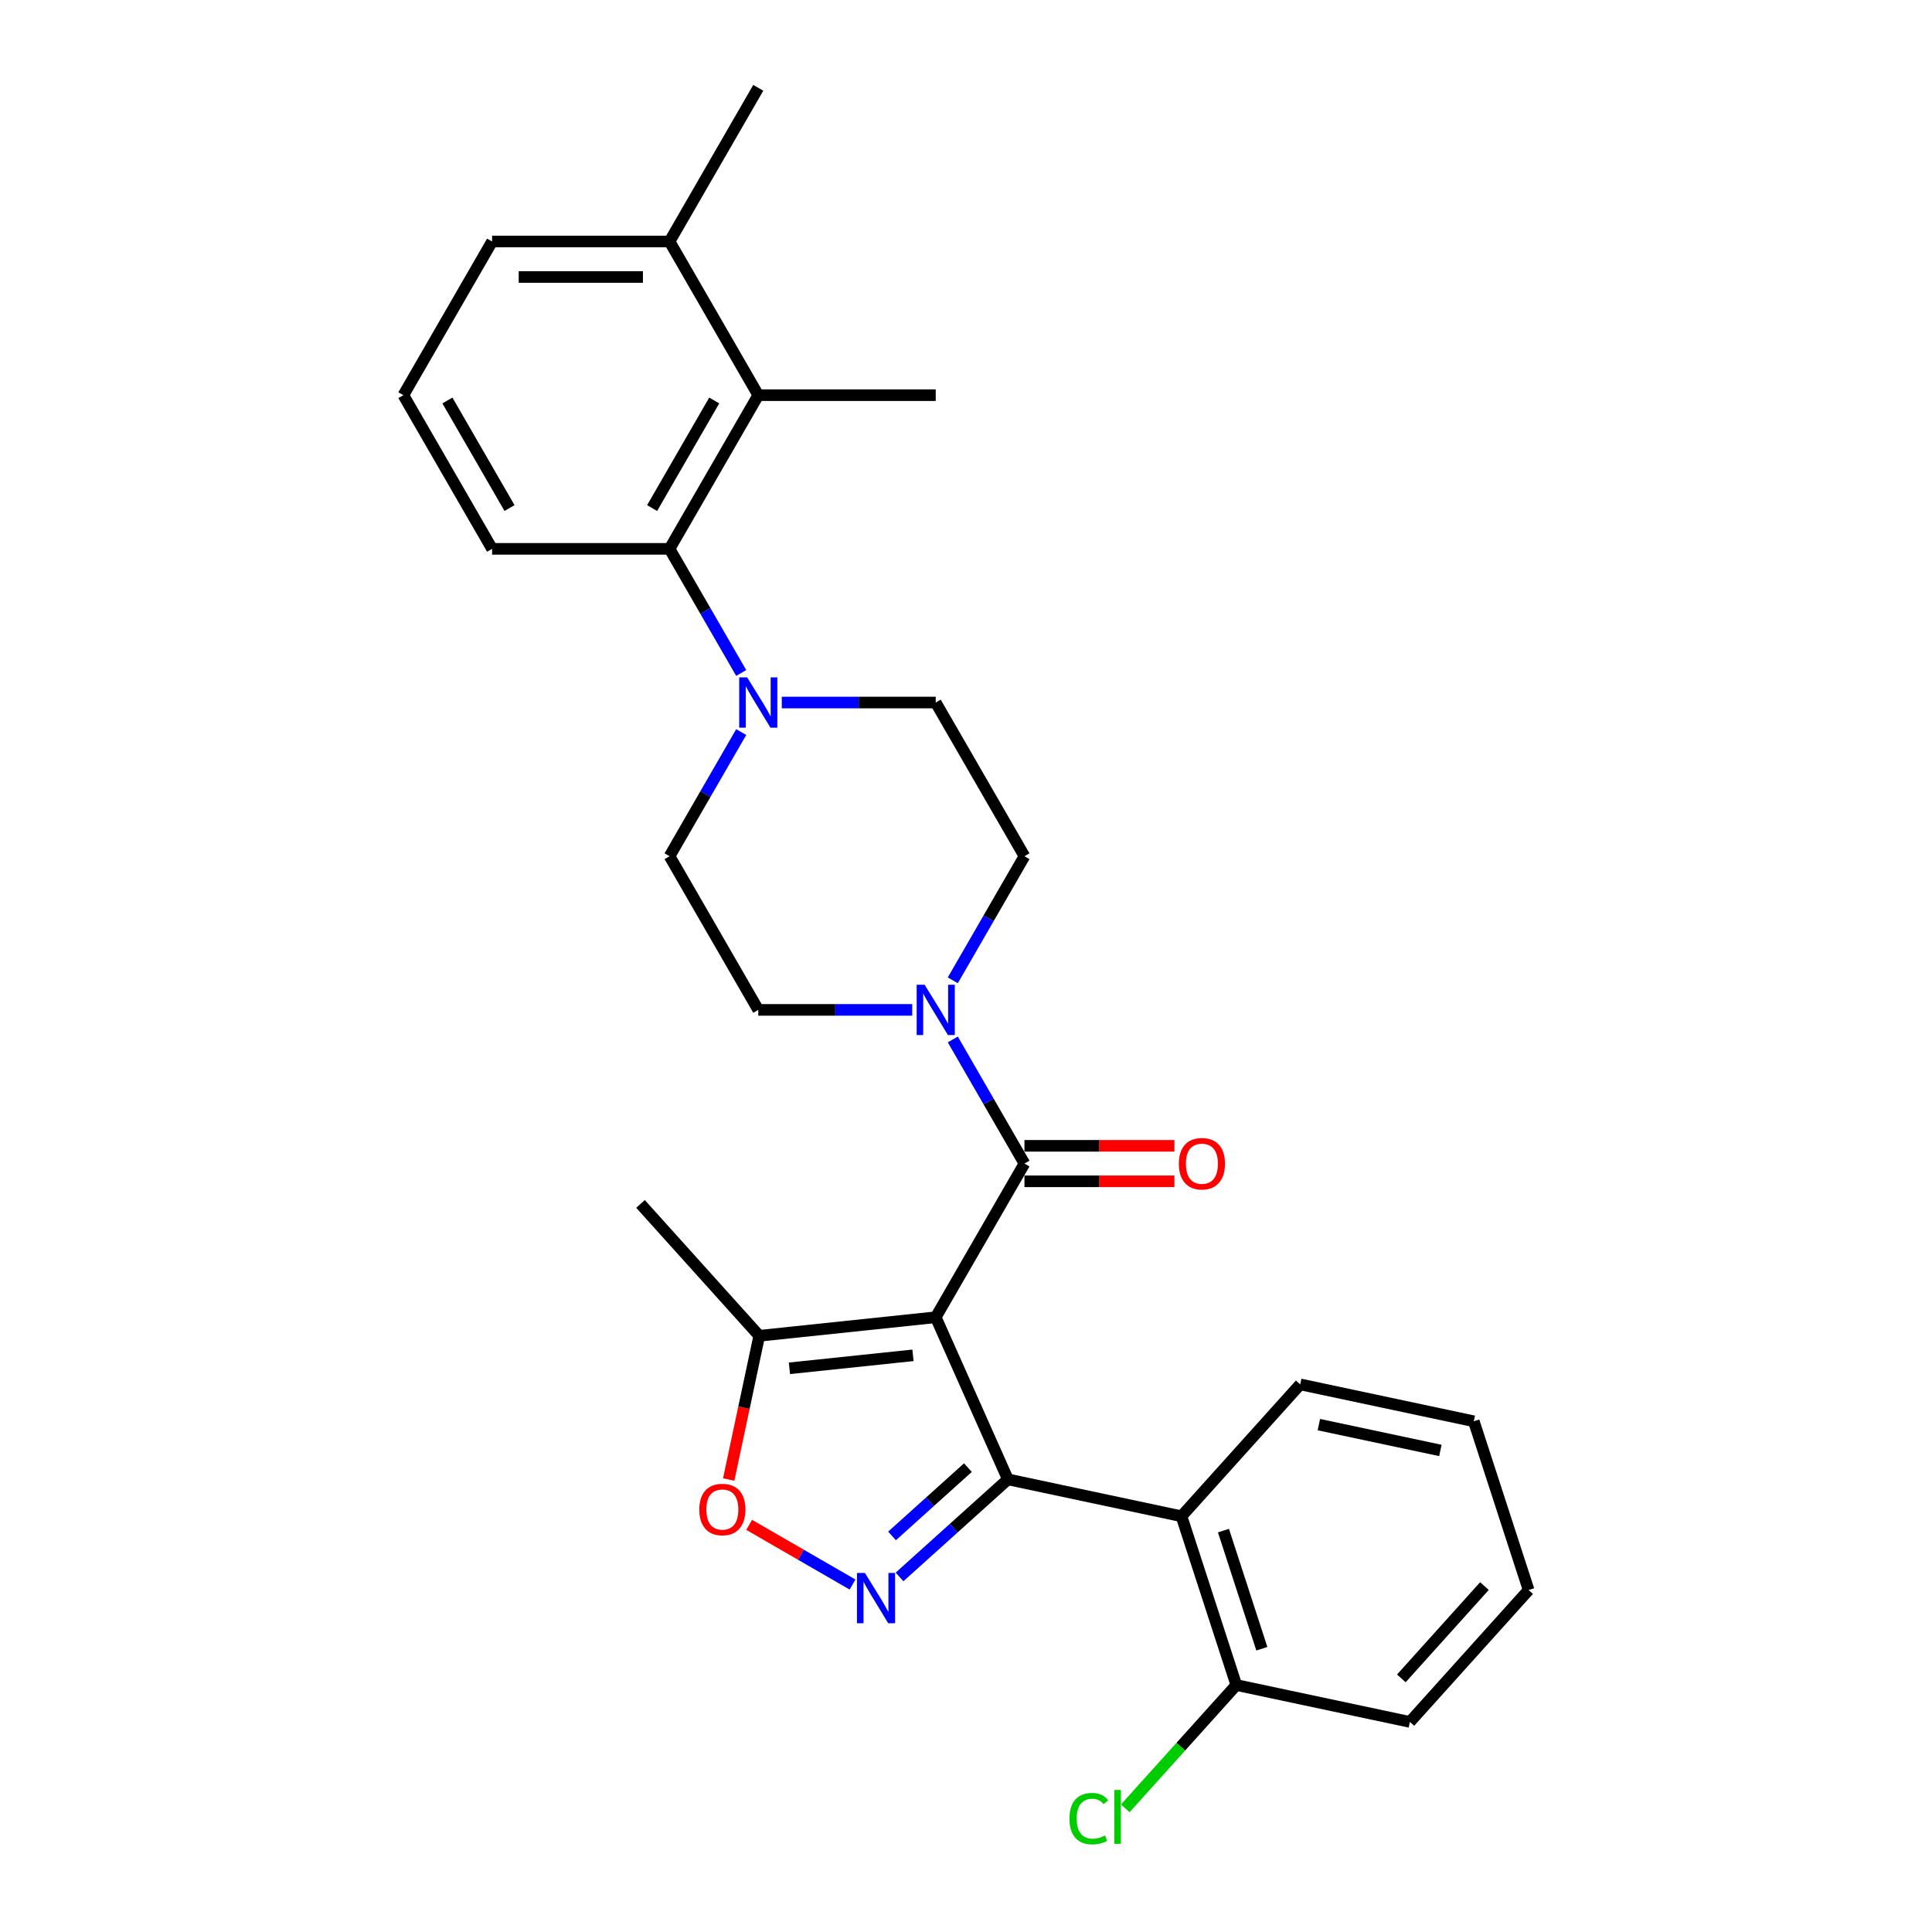 <?xml version='1.0' encoding='iso-8859-1'?>
<svg version='1.1' baseProfile='full'
              xmlns='http://www.w3.org/2000/svg'
                      xmlns:rdkit='http://www.rdkit.org/xml'
                      xmlns:xlink='http://www.w3.org/1999/xlink'
                  xml:space='preserve'
width='1000px' height='1000px' viewBox='0 0 1000 1000'>
<!-- END OF HEADER -->
<rect style='opacity:1.0;fill:#FFFFFF;stroke:none' width='1000' height='1000' x='0' y='0'> </rect>
<path class='bond-0' d='M 484.331,681.805 L 521.69,765.714' style='fill:none;fill-rule:evenodd;stroke:#000000;stroke-width:6px;stroke-linecap:butt;stroke-linejoin:miter;stroke-opacity:1' />
<path class='bond-2' d='M 484.331,681.805 L 530.256,602.261' style='fill:none;fill-rule:evenodd;stroke:#000000;stroke-width:6px;stroke-linecap:butt;stroke-linejoin:miter;stroke-opacity:1' />
<path class='bond-6' d='M 484.331,681.805 L 392.985,691.406' style='fill:none;fill-rule:evenodd;stroke:#000000;stroke-width:6px;stroke-linecap:butt;stroke-linejoin:miter;stroke-opacity:1' />
<path class='bond-6' d='M 472.55,701.515 L 408.607,708.235' style='fill:none;fill-rule:evenodd;stroke:#000000;stroke-width:6px;stroke-linecap:butt;stroke-linejoin:miter;stroke-opacity:1' />
<path class='bond-1' d='M 521.69,765.714 L 493.642,790.969' style='fill:none;fill-rule:evenodd;stroke:#000000;stroke-width:6px;stroke-linecap:butt;stroke-linejoin:miter;stroke-opacity:1' />
<path class='bond-1' d='M 493.642,790.969 L 465.593,816.223' style='fill:none;fill-rule:evenodd;stroke:#0000FF;stroke-width:6px;stroke-linecap:butt;stroke-linejoin:miter;stroke-opacity:1' />
<path class='bond-1' d='M 500.984,759.639 L 481.35,777.317' style='fill:none;fill-rule:evenodd;stroke:#000000;stroke-width:6px;stroke-linecap:butt;stroke-linejoin:miter;stroke-opacity:1' />
<path class='bond-1' d='M 481.35,777.317 L 461.716,794.995' style='fill:none;fill-rule:evenodd;stroke:#0000FF;stroke-width:6px;stroke-linecap:butt;stroke-linejoin:miter;stroke-opacity:1' />
<path class='bond-3' d='M 521.69,765.714 L 611.532,784.81' style='fill:none;fill-rule:evenodd;stroke:#000000;stroke-width:6px;stroke-linecap:butt;stroke-linejoin:miter;stroke-opacity:1' />
<path class='bond-28' d='M 441.272,820.152 L 414.523,804.709' style='fill:none;fill-rule:evenodd;stroke:#0000FF;stroke-width:6px;stroke-linecap:butt;stroke-linejoin:miter;stroke-opacity:1' />
<path class='bond-28' d='M 414.523,804.709 L 387.774,789.265' style='fill:none;fill-rule:evenodd;stroke:#FF0000;stroke-width:6px;stroke-linecap:butt;stroke-linejoin:miter;stroke-opacity:1' />
<path class='bond-4' d='M 530.256,602.261 L 511.711,570.141' style='fill:none;fill-rule:evenodd;stroke:#000000;stroke-width:6px;stroke-linecap:butt;stroke-linejoin:miter;stroke-opacity:1' />
<path class='bond-4' d='M 511.711,570.141 L 493.166,538.02' style='fill:none;fill-rule:evenodd;stroke:#0000FF;stroke-width:6px;stroke-linecap:butt;stroke-linejoin:miter;stroke-opacity:1' />
<path class='bond-10' d='M 530.256,611.446 L 569.062,611.446' style='fill:none;fill-rule:evenodd;stroke:#000000;stroke-width:6px;stroke-linecap:butt;stroke-linejoin:miter;stroke-opacity:1' />
<path class='bond-10' d='M 569.062,611.446 L 607.869,611.446' style='fill:none;fill-rule:evenodd;stroke:#FF0000;stroke-width:6px;stroke-linecap:butt;stroke-linejoin:miter;stroke-opacity:1' />
<path class='bond-10' d='M 530.256,593.076 L 569.062,593.076' style='fill:none;fill-rule:evenodd;stroke:#000000;stroke-width:6px;stroke-linecap:butt;stroke-linejoin:miter;stroke-opacity:1' />
<path class='bond-10' d='M 569.062,593.076 L 607.869,593.076' style='fill:none;fill-rule:evenodd;stroke:#FF0000;stroke-width:6px;stroke-linecap:butt;stroke-linejoin:miter;stroke-opacity:1' />
<path class='bond-11' d='M 611.532,784.81 L 639.915,872.164' style='fill:none;fill-rule:evenodd;stroke:#000000;stroke-width:6px;stroke-linecap:butt;stroke-linejoin:miter;stroke-opacity:1' />
<path class='bond-11' d='M 633.26,792.237 L 653.128,853.385' style='fill:none;fill-rule:evenodd;stroke:#000000;stroke-width:6px;stroke-linecap:butt;stroke-linejoin:miter;stroke-opacity:1' />
<path class='bond-18' d='M 611.532,784.81 L 672.991,716.553' style='fill:none;fill-rule:evenodd;stroke:#000000;stroke-width:6px;stroke-linecap:butt;stroke-linejoin:miter;stroke-opacity:1' />
<path class='bond-12' d='M 493.166,507.415 L 511.711,475.295' style='fill:none;fill-rule:evenodd;stroke:#0000FF;stroke-width:6px;stroke-linecap:butt;stroke-linejoin:miter;stroke-opacity:1' />
<path class='bond-12' d='M 511.711,475.295 L 530.256,443.174' style='fill:none;fill-rule:evenodd;stroke:#000000;stroke-width:6px;stroke-linecap:butt;stroke-linejoin:miter;stroke-opacity:1' />
<path class='bond-13' d='M 472.171,522.718 L 432.326,522.718' style='fill:none;fill-rule:evenodd;stroke:#0000FF;stroke-width:6px;stroke-linecap:butt;stroke-linejoin:miter;stroke-opacity:1' />
<path class='bond-13' d='M 432.326,522.718 L 392.482,522.718' style='fill:none;fill-rule:evenodd;stroke:#000000;stroke-width:6px;stroke-linecap:butt;stroke-linejoin:miter;stroke-opacity:1' />
<path class='bond-5' d='M 377.173,765.799 L 385.079,728.603' style='fill:none;fill-rule:evenodd;stroke:#FF0000;stroke-width:6px;stroke-linecap:butt;stroke-linejoin:miter;stroke-opacity:1' />
<path class='bond-5' d='M 385.079,728.603 L 392.985,691.406' style='fill:none;fill-rule:evenodd;stroke:#000000;stroke-width:6px;stroke-linecap:butt;stroke-linejoin:miter;stroke-opacity:1' />
<path class='bond-21' d='M 392.985,691.406 L 331.526,623.149' style='fill:none;fill-rule:evenodd;stroke:#000000;stroke-width:6px;stroke-linecap:butt;stroke-linejoin:miter;stroke-opacity:1' />
<path class='bond-7' d='M 383.647,378.932 L 365.102,411.053' style='fill:none;fill-rule:evenodd;stroke:#0000FF;stroke-width:6px;stroke-linecap:butt;stroke-linejoin:miter;stroke-opacity:1' />
<path class='bond-7' d='M 365.102,411.053 L 346.557,443.174' style='fill:none;fill-rule:evenodd;stroke:#000000;stroke-width:6px;stroke-linecap:butt;stroke-linejoin:miter;stroke-opacity:1' />
<path class='bond-8' d='M 383.647,348.328 L 365.102,316.207' style='fill:none;fill-rule:evenodd;stroke:#0000FF;stroke-width:6px;stroke-linecap:butt;stroke-linejoin:miter;stroke-opacity:1' />
<path class='bond-8' d='M 365.102,316.207 L 346.557,284.086' style='fill:none;fill-rule:evenodd;stroke:#000000;stroke-width:6px;stroke-linecap:butt;stroke-linejoin:miter;stroke-opacity:1' />
<path class='bond-29' d='M 404.643,363.63 L 444.487,363.63' style='fill:none;fill-rule:evenodd;stroke:#0000FF;stroke-width:6px;stroke-linecap:butt;stroke-linejoin:miter;stroke-opacity:1' />
<path class='bond-29' d='M 444.487,363.63 L 484.331,363.63' style='fill:none;fill-rule:evenodd;stroke:#000000;stroke-width:6px;stroke-linecap:butt;stroke-linejoin:miter;stroke-opacity:1' />
<path class='bond-9' d='M 346.557,284.086 L 392.482,204.542' style='fill:none;fill-rule:evenodd;stroke:#000000;stroke-width:6px;stroke-linecap:butt;stroke-linejoin:miter;stroke-opacity:1' />
<path class='bond-9' d='M 337.537,262.97 L 369.685,207.289' style='fill:none;fill-rule:evenodd;stroke:#000000;stroke-width:6px;stroke-linecap:butt;stroke-linejoin:miter;stroke-opacity:1' />
<path class='bond-19' d='M 346.557,284.086 L 254.708,284.086' style='fill:none;fill-rule:evenodd;stroke:#000000;stroke-width:6px;stroke-linecap:butt;stroke-linejoin:miter;stroke-opacity:1' />
<path class='bond-16' d='M 392.482,204.542 L 346.557,124.998' style='fill:none;fill-rule:evenodd;stroke:#000000;stroke-width:6px;stroke-linecap:butt;stroke-linejoin:miter;stroke-opacity:1' />
<path class='bond-20' d='M 392.482,204.542 L 484.331,204.542' style='fill:none;fill-rule:evenodd;stroke:#000000;stroke-width:6px;stroke-linecap:butt;stroke-linejoin:miter;stroke-opacity:1' />
<path class='bond-17' d='M 639.915,872.164 L 611.179,904.079' style='fill:none;fill-rule:evenodd;stroke:#000000;stroke-width:6px;stroke-linecap:butt;stroke-linejoin:miter;stroke-opacity:1' />
<path class='bond-17' d='M 611.179,904.079 L 582.442,935.994' style='fill:none;fill-rule:evenodd;stroke:#00CC00;stroke-width:6px;stroke-linecap:butt;stroke-linejoin:miter;stroke-opacity:1' />
<path class='bond-24' d='M 639.915,872.164 L 729.757,891.261' style='fill:none;fill-rule:evenodd;stroke:#000000;stroke-width:6px;stroke-linecap:butt;stroke-linejoin:miter;stroke-opacity:1' />
<path class='bond-15' d='M 530.256,443.174 L 484.331,363.63' style='fill:none;fill-rule:evenodd;stroke:#000000;stroke-width:6px;stroke-linecap:butt;stroke-linejoin:miter;stroke-opacity:1' />
<path class='bond-14' d='M 392.482,522.718 L 346.557,443.174' style='fill:none;fill-rule:evenodd;stroke:#000000;stroke-width:6px;stroke-linecap:butt;stroke-linejoin:miter;stroke-opacity:1' />
<path class='bond-25' d='M 346.557,124.998 L 392.482,45.455' style='fill:none;fill-rule:evenodd;stroke:#000000;stroke-width:6px;stroke-linecap:butt;stroke-linejoin:miter;stroke-opacity:1' />
<path class='bond-31' d='M 346.557,124.998 L 254.708,124.998' style='fill:none;fill-rule:evenodd;stroke:#000000;stroke-width:6px;stroke-linecap:butt;stroke-linejoin:miter;stroke-opacity:1' />
<path class='bond-31' d='M 332.78,143.368 L 268.486,143.368' style='fill:none;fill-rule:evenodd;stroke:#000000;stroke-width:6px;stroke-linecap:butt;stroke-linejoin:miter;stroke-opacity:1' />
<path class='bond-26' d='M 672.991,716.553 L 762.833,735.65' style='fill:none;fill-rule:evenodd;stroke:#000000;stroke-width:6px;stroke-linecap:butt;stroke-linejoin:miter;stroke-opacity:1' />
<path class='bond-26' d='M 682.648,737.386 L 745.538,750.753' style='fill:none;fill-rule:evenodd;stroke:#000000;stroke-width:6px;stroke-linecap:butt;stroke-linejoin:miter;stroke-opacity:1' />
<path class='bond-22' d='M 254.708,284.086 L 208.784,204.542' style='fill:none;fill-rule:evenodd;stroke:#000000;stroke-width:6px;stroke-linecap:butt;stroke-linejoin:miter;stroke-opacity:1' />
<path class='bond-22' d='M 263.728,262.97 L 231.581,207.289' style='fill:none;fill-rule:evenodd;stroke:#000000;stroke-width:6px;stroke-linecap:butt;stroke-linejoin:miter;stroke-opacity:1' />
<path class='bond-23' d='M 208.784,204.542 L 254.708,124.998' style='fill:none;fill-rule:evenodd;stroke:#000000;stroke-width:6px;stroke-linecap:butt;stroke-linejoin:miter;stroke-opacity:1' />
<path class='bond-30' d='M 729.757,891.261 L 791.216,823.003' style='fill:none;fill-rule:evenodd;stroke:#000000;stroke-width:6px;stroke-linecap:butt;stroke-linejoin:miter;stroke-opacity:1' />
<path class='bond-30' d='M 725.325,868.73 L 768.346,820.95' style='fill:none;fill-rule:evenodd;stroke:#000000;stroke-width:6px;stroke-linecap:butt;stroke-linejoin:miter;stroke-opacity:1' />
<path class='bond-27' d='M 762.833,735.65 L 791.216,823.003' style='fill:none;fill-rule:evenodd;stroke:#000000;stroke-width:6px;stroke-linecap:butt;stroke-linejoin:miter;stroke-opacity:1' />
<path  class='atom-2' d='M 447.683 814.167
L 456.206 827.944
Q 457.051 829.304, 458.411 831.765
Q 459.77 834.227, 459.844 834.374
L 459.844 814.167
L 463.297 814.167
L 463.297 840.179
L 459.733 840.179
L 450.585 825.116
Q 449.52 823.352, 448.381 821.331
Q 447.279 819.311, 446.948 818.686
L 446.948 840.179
L 443.568 840.179
L 443.568 814.167
L 447.683 814.167
' fill='#0000FF'/>
<path  class='atom-5' d='M 478.582 509.712
L 487.105 523.489
Q 487.95 524.848, 489.31 527.31
Q 490.669 529.772, 490.743 529.919
L 490.743 509.712
L 494.196 509.712
L 494.196 535.723
L 490.632 535.723
L 481.484 520.66
Q 480.419 518.897, 479.28 516.876
Q 478.178 514.855, 477.847 514.231
L 477.847 535.723
L 474.467 535.723
L 474.467 509.712
L 478.582 509.712
' fill='#0000FF'/>
<path  class='atom-6' d='M 361.948 781.322
Q 361.948 775.076, 365.034 771.586
Q 368.121 768.095, 373.889 768.095
Q 379.657 768.095, 382.743 771.586
Q 385.829 775.076, 385.829 781.322
Q 385.829 787.641, 382.706 791.242
Q 379.583 794.805, 373.889 794.805
Q 368.157 794.805, 365.034 791.242
Q 361.948 787.678, 361.948 781.322
M 373.889 791.866
Q 377.857 791.866, 379.988 789.221
Q 382.155 786.539, 382.155 781.322
Q 382.155 776.215, 379.988 773.643
Q 377.857 771.035, 373.889 771.035
Q 369.921 771.035, 367.753 773.606
Q 365.622 776.178, 365.622 781.322
Q 365.622 786.576, 367.753 789.221
Q 369.921 791.866, 373.889 791.866
' fill='#FF0000'/>
<path  class='atom-8' d='M 386.732 350.624
L 395.256 364.401
Q 396.101 365.761, 397.46 368.222
Q 398.82 370.684, 398.893 370.831
L 398.893 350.624
L 402.347 350.624
L 402.347 376.636
L 398.783 376.636
L 389.635 361.572
Q 388.569 359.809, 387.43 357.788
Q 386.328 355.768, 385.998 355.143
L 385.998 376.636
L 382.618 376.636
L 382.618 350.624
L 386.732 350.624
' fill='#0000FF'/>
<path  class='atom-11' d='M 610.165 602.335
Q 610.165 596.089, 613.251 592.599
Q 616.337 589.109, 622.105 589.109
Q 627.874 589.109, 630.96 592.599
Q 634.046 596.089, 634.046 602.335
Q 634.046 608.654, 630.923 612.255
Q 627.8 615.818, 622.105 615.818
Q 616.374 615.818, 613.251 612.255
Q 610.165 608.691, 610.165 602.335
M 622.105 612.879
Q 626.073 612.879, 628.204 610.234
Q 630.372 607.552, 630.372 602.335
Q 630.372 597.228, 628.204 594.656
Q 626.073 592.048, 622.105 592.048
Q 618.138 592.048, 615.97 594.62
Q 613.839 597.191, 613.839 602.335
Q 613.839 607.589, 615.97 610.234
Q 618.138 612.879, 622.105 612.879
' fill='#FF0000'/>
<path  class='atom-18' d='M 553.546 941.322
Q 553.546 934.855, 556.559 931.475
Q 559.608 928.059, 565.377 928.059
Q 570.741 928.059, 573.606 931.843
L 571.181 933.827
Q 569.087 931.071, 565.377 931.071
Q 561.445 931.071, 559.351 933.717
Q 557.294 936.325, 557.294 941.322
Q 557.294 946.465, 559.425 949.11
Q 561.592 951.756, 565.781 951.756
Q 568.646 951.756, 571.99 950.029
L 573.018 952.784
Q 571.659 953.666, 569.602 954.181
Q 567.544 954.695, 565.266 954.695
Q 559.608 954.695, 556.559 951.241
Q 553.546 947.788, 553.546 941.322
' fill='#00CC00'/>
<path  class='atom-18' d='M 576.766 926.479
L 580.146 926.479
L 580.146 954.364
L 576.766 954.364
L 576.766 926.479
' fill='#00CC00'/>
</svg>
